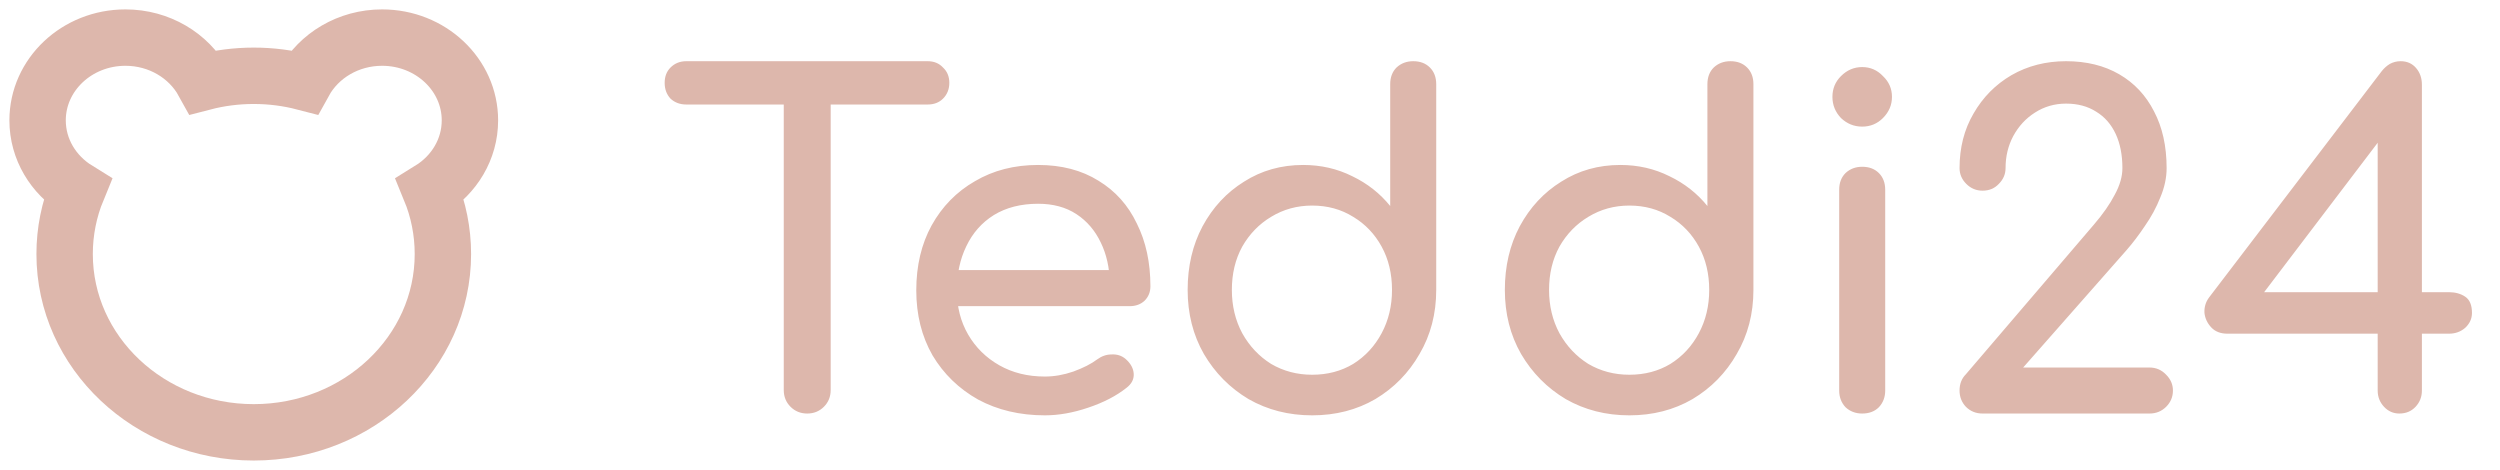 <?xml version="1.0" encoding="UTF-8"?> <svg xmlns="http://www.w3.org/2000/svg" width="133" height="25" viewBox="0 0 133 25" fill="none"> <path d="M2 6.403C2 7.945 2.841 9.302 4.115 10.089C3.677 11.152 3.438 12.308 3.438 13.516C3.438 18.754 7.943 23 13.5 23C19.057 23 23.562 18.754 23.562 13.516C23.562 12.308 23.323 11.152 22.885 10.089C24.159 9.302 25 7.945 25 6.403C25 3.971 22.908 2 20.328 2C18.525 2 16.96 2.963 16.182 4.373C15.328 4.151 14.429 4.032 13.5 4.032C12.571 4.032 11.672 4.151 10.818 4.373C10.04 2.963 8.475 2 6.672 2C4.092 2 2 3.971 2 6.403Z" stroke="#DDB7AC" stroke-width="3"></path> <path d="M42.944 22C42.592 22 42.296 21.88 42.056 21.64C41.816 21.4 41.696 21.104 41.696 20.752V3.256H44.192V20.752C44.192 21.104 44.072 21.4 43.832 21.64C43.592 21.88 43.296 22 42.944 22ZM36.512 5.56C36.176 5.56 35.896 5.456 35.672 5.248C35.464 5.024 35.36 4.744 35.36 4.408C35.36 4.072 35.464 3.8 35.672 3.592C35.896 3.368 36.176 3.256 36.512 3.256H49.352C49.688 3.256 49.96 3.368 50.168 3.592C50.392 3.8 50.504 4.072 50.504 4.408C50.504 4.744 50.392 5.024 50.168 5.248C49.96 5.456 49.688 5.56 49.352 5.56H36.512ZM55.586 22.096C54.258 22.096 53.074 21.816 52.034 21.256C51.01 20.68 50.202 19.896 49.61 18.904C49.034 17.896 48.746 16.744 48.746 15.448C48.746 14.136 49.018 12.984 49.562 11.992C50.122 10.984 50.89 10.2 51.866 9.64C52.842 9.064 53.962 8.776 55.226 8.776C56.474 8.776 57.546 9.056 58.442 9.616C59.338 10.16 60.018 10.92 60.482 11.896C60.962 12.856 61.202 13.968 61.202 15.232C61.202 15.536 61.098 15.792 60.89 16C60.682 16.192 60.418 16.288 60.098 16.288H50.426V14.368H60.026L59.042 15.04C59.026 14.24 58.866 13.528 58.562 12.904C58.258 12.264 57.826 11.76 57.266 11.392C56.706 11.024 56.026 10.84 55.226 10.84C54.314 10.84 53.53 11.04 52.874 11.44C52.234 11.84 51.746 12.392 51.41 13.096C51.074 13.784 50.906 14.568 50.906 15.448C50.906 16.328 51.106 17.112 51.506 17.8C51.906 18.488 52.458 19.032 53.162 19.432C53.866 19.832 54.674 20.032 55.586 20.032C56.082 20.032 56.586 19.944 57.098 19.768C57.626 19.576 58.05 19.36 58.37 19.12C58.61 18.944 58.866 18.856 59.138 18.856C59.426 18.84 59.674 18.92 59.882 19.096C60.154 19.336 60.298 19.6 60.314 19.888C60.33 20.176 60.202 20.424 59.93 20.632C59.386 21.064 58.706 21.416 57.89 21.688C57.09 21.96 56.322 22.096 55.586 22.096ZM69.807 22.096C68.559 22.096 67.431 21.808 66.423 21.232C65.431 20.64 64.639 19.84 64.047 18.832C63.471 17.824 63.183 16.688 63.183 15.424C63.183 14.16 63.447 13.032 63.975 12.04C64.519 11.032 65.255 10.24 66.183 9.664C67.111 9.072 68.159 8.776 69.327 8.776C70.271 8.776 71.143 8.976 71.943 9.376C72.743 9.76 73.415 10.288 73.959 10.96V4.48C73.959 4.112 74.071 3.816 74.295 3.592C74.535 3.368 74.831 3.256 75.183 3.256C75.551 3.256 75.847 3.368 76.071 3.592C76.295 3.816 76.407 4.112 76.407 4.48V15.424C76.407 16.688 76.111 17.824 75.519 18.832C74.943 19.84 74.159 20.64 73.167 21.232C72.175 21.808 71.055 22.096 69.807 22.096ZM69.807 19.936C70.623 19.936 71.351 19.744 71.991 19.36C72.631 18.96 73.135 18.416 73.503 17.728C73.871 17.04 74.055 16.272 74.055 15.424C74.055 14.56 73.871 13.792 73.503 13.12C73.135 12.448 72.631 11.92 71.991 11.536C71.351 11.136 70.623 10.936 69.807 10.936C69.007 10.936 68.279 11.136 67.623 11.536C66.983 11.92 66.471 12.448 66.087 13.12C65.719 13.792 65.535 14.56 65.535 15.424C65.535 16.272 65.719 17.04 66.087 17.728C66.471 18.416 66.983 18.96 67.623 19.36C68.279 19.744 69.007 19.936 69.807 19.936ZM86.682 22.096C85.434 22.096 84.306 21.808 83.298 21.232C82.306 20.64 81.514 19.84 80.922 18.832C80.346 17.824 80.058 16.688 80.058 15.424C80.058 14.16 80.322 13.032 80.85 12.04C81.394 11.032 82.13 10.24 83.058 9.664C83.986 9.072 85.034 8.776 86.202 8.776C87.146 8.776 88.018 8.976 88.818 9.376C89.618 9.76 90.29 10.288 90.834 10.96V4.48C90.834 4.112 90.946 3.816 91.17 3.592C91.41 3.368 91.706 3.256 92.058 3.256C92.426 3.256 92.722 3.368 92.946 3.592C93.17 3.816 93.282 4.112 93.282 4.48V15.424C93.282 16.688 92.986 17.824 92.394 18.832C91.818 19.84 91.034 20.64 90.042 21.232C89.05 21.808 87.93 22.096 86.682 22.096ZM86.682 19.936C87.498 19.936 88.226 19.744 88.866 19.36C89.506 18.96 90.01 18.416 90.378 17.728C90.746 17.04 90.93 16.272 90.93 15.424C90.93 14.56 90.746 13.792 90.378 13.12C90.01 12.448 89.506 11.92 88.866 11.536C88.226 11.136 87.498 10.936 86.682 10.936C85.882 10.936 85.154 11.136 84.498 11.536C83.858 11.92 83.346 12.448 82.962 13.12C82.594 13.792 82.41 14.56 82.41 15.424C82.41 16.272 82.594 17.04 82.962 17.728C83.346 18.416 83.858 18.96 84.498 19.36C85.154 19.744 85.882 19.936 86.682 19.936ZM99.069 22C98.717 22 98.421 21.888 98.181 21.664C97.957 21.424 97.845 21.128 97.845 20.776V10.096C97.845 9.728 97.957 9.432 98.181 9.208C98.421 8.984 98.717 8.872 99.069 8.872C99.437 8.872 99.733 8.984 99.957 9.208C100.181 9.432 100.293 9.728 100.293 10.096V20.776C100.293 21.128 100.181 21.424 99.957 21.664C99.733 21.888 99.437 22 99.069 22ZM99.069 6.736C98.637 6.736 98.261 6.584 97.941 6.28C97.637 5.96 97.485 5.584 97.485 5.152C97.485 4.72 97.637 4.352 97.941 4.048C98.261 3.728 98.637 3.568 99.069 3.568C99.501 3.568 99.869 3.728 100.173 4.048C100.493 4.352 100.653 4.72 100.653 5.152C100.653 5.584 100.493 5.96 100.173 6.28C99.869 6.584 99.501 6.736 99.069 6.736ZM105.472 22C105.12 22 104.824 21.88 104.584 21.64C104.36 21.4 104.248 21.112 104.248 20.776C104.248 20.424 104.36 20.136 104.584 19.912L111.4 11.944C111.88 11.384 112.248 10.856 112.504 10.36C112.776 9.864 112.912 9.392 112.912 8.944C112.912 8.24 112.792 7.632 112.552 7.12C112.312 6.608 111.968 6.216 111.52 5.944C111.072 5.656 110.536 5.512 109.912 5.512C109.304 5.512 108.752 5.672 108.256 5.992C107.776 6.296 107.392 6.712 107.104 7.24C106.832 7.752 106.696 8.32 106.696 8.944C106.696 9.264 106.576 9.544 106.336 9.784C106.112 10.024 105.824 10.144 105.472 10.144C105.136 10.144 104.848 10.024 104.608 9.784C104.368 9.544 104.248 9.264 104.248 8.944C104.248 7.856 104.496 6.888 104.992 6.04C105.488 5.176 106.16 4.496 107.008 4C107.872 3.504 108.84 3.256 109.912 3.256C111 3.256 111.944 3.488 112.744 3.952C113.544 4.416 114.16 5.072 114.592 5.92C115.04 6.768 115.264 7.776 115.264 8.944C115.264 9.456 115.152 9.976 114.928 10.504C114.72 11.032 114.448 11.536 114.112 12.016C113.792 12.496 113.464 12.928 113.128 13.312L107.632 19.552H114.352C114.704 19.552 115 19.68 115.24 19.936C115.48 20.176 115.6 20.456 115.6 20.776C115.6 21.112 115.48 21.4 115.24 21.64C115 21.88 114.704 22 114.352 22H105.472ZM127.645 22C127.325 22 127.053 21.88 126.829 21.64C126.605 21.4 126.493 21.112 126.493 20.776V17.752H118.501C118.133 17.752 117.845 17.64 117.637 17.416C117.429 17.192 117.309 16.936 117.277 16.648C117.261 16.344 117.341 16.072 117.517 15.832L126.709 3.784C126.837 3.624 126.981 3.496 127.141 3.4C127.317 3.304 127.509 3.256 127.717 3.256C128.053 3.256 128.325 3.376 128.533 3.616C128.741 3.856 128.845 4.152 128.845 4.504V15.544H130.285C130.621 15.544 130.909 15.624 131.149 15.784C131.389 15.944 131.509 16.232 131.509 16.648C131.509 16.952 131.389 17.216 131.149 17.44C130.909 17.648 130.621 17.752 130.285 17.752H128.845V20.776C128.845 21.112 128.733 21.4 128.509 21.64C128.285 21.88 127.997 22 127.645 22ZM119.941 16.216L119.293 15.544H126.493V5.656L127.237 6.616L119.941 16.216Z" fill="#DDB7AC"></path> </svg> 